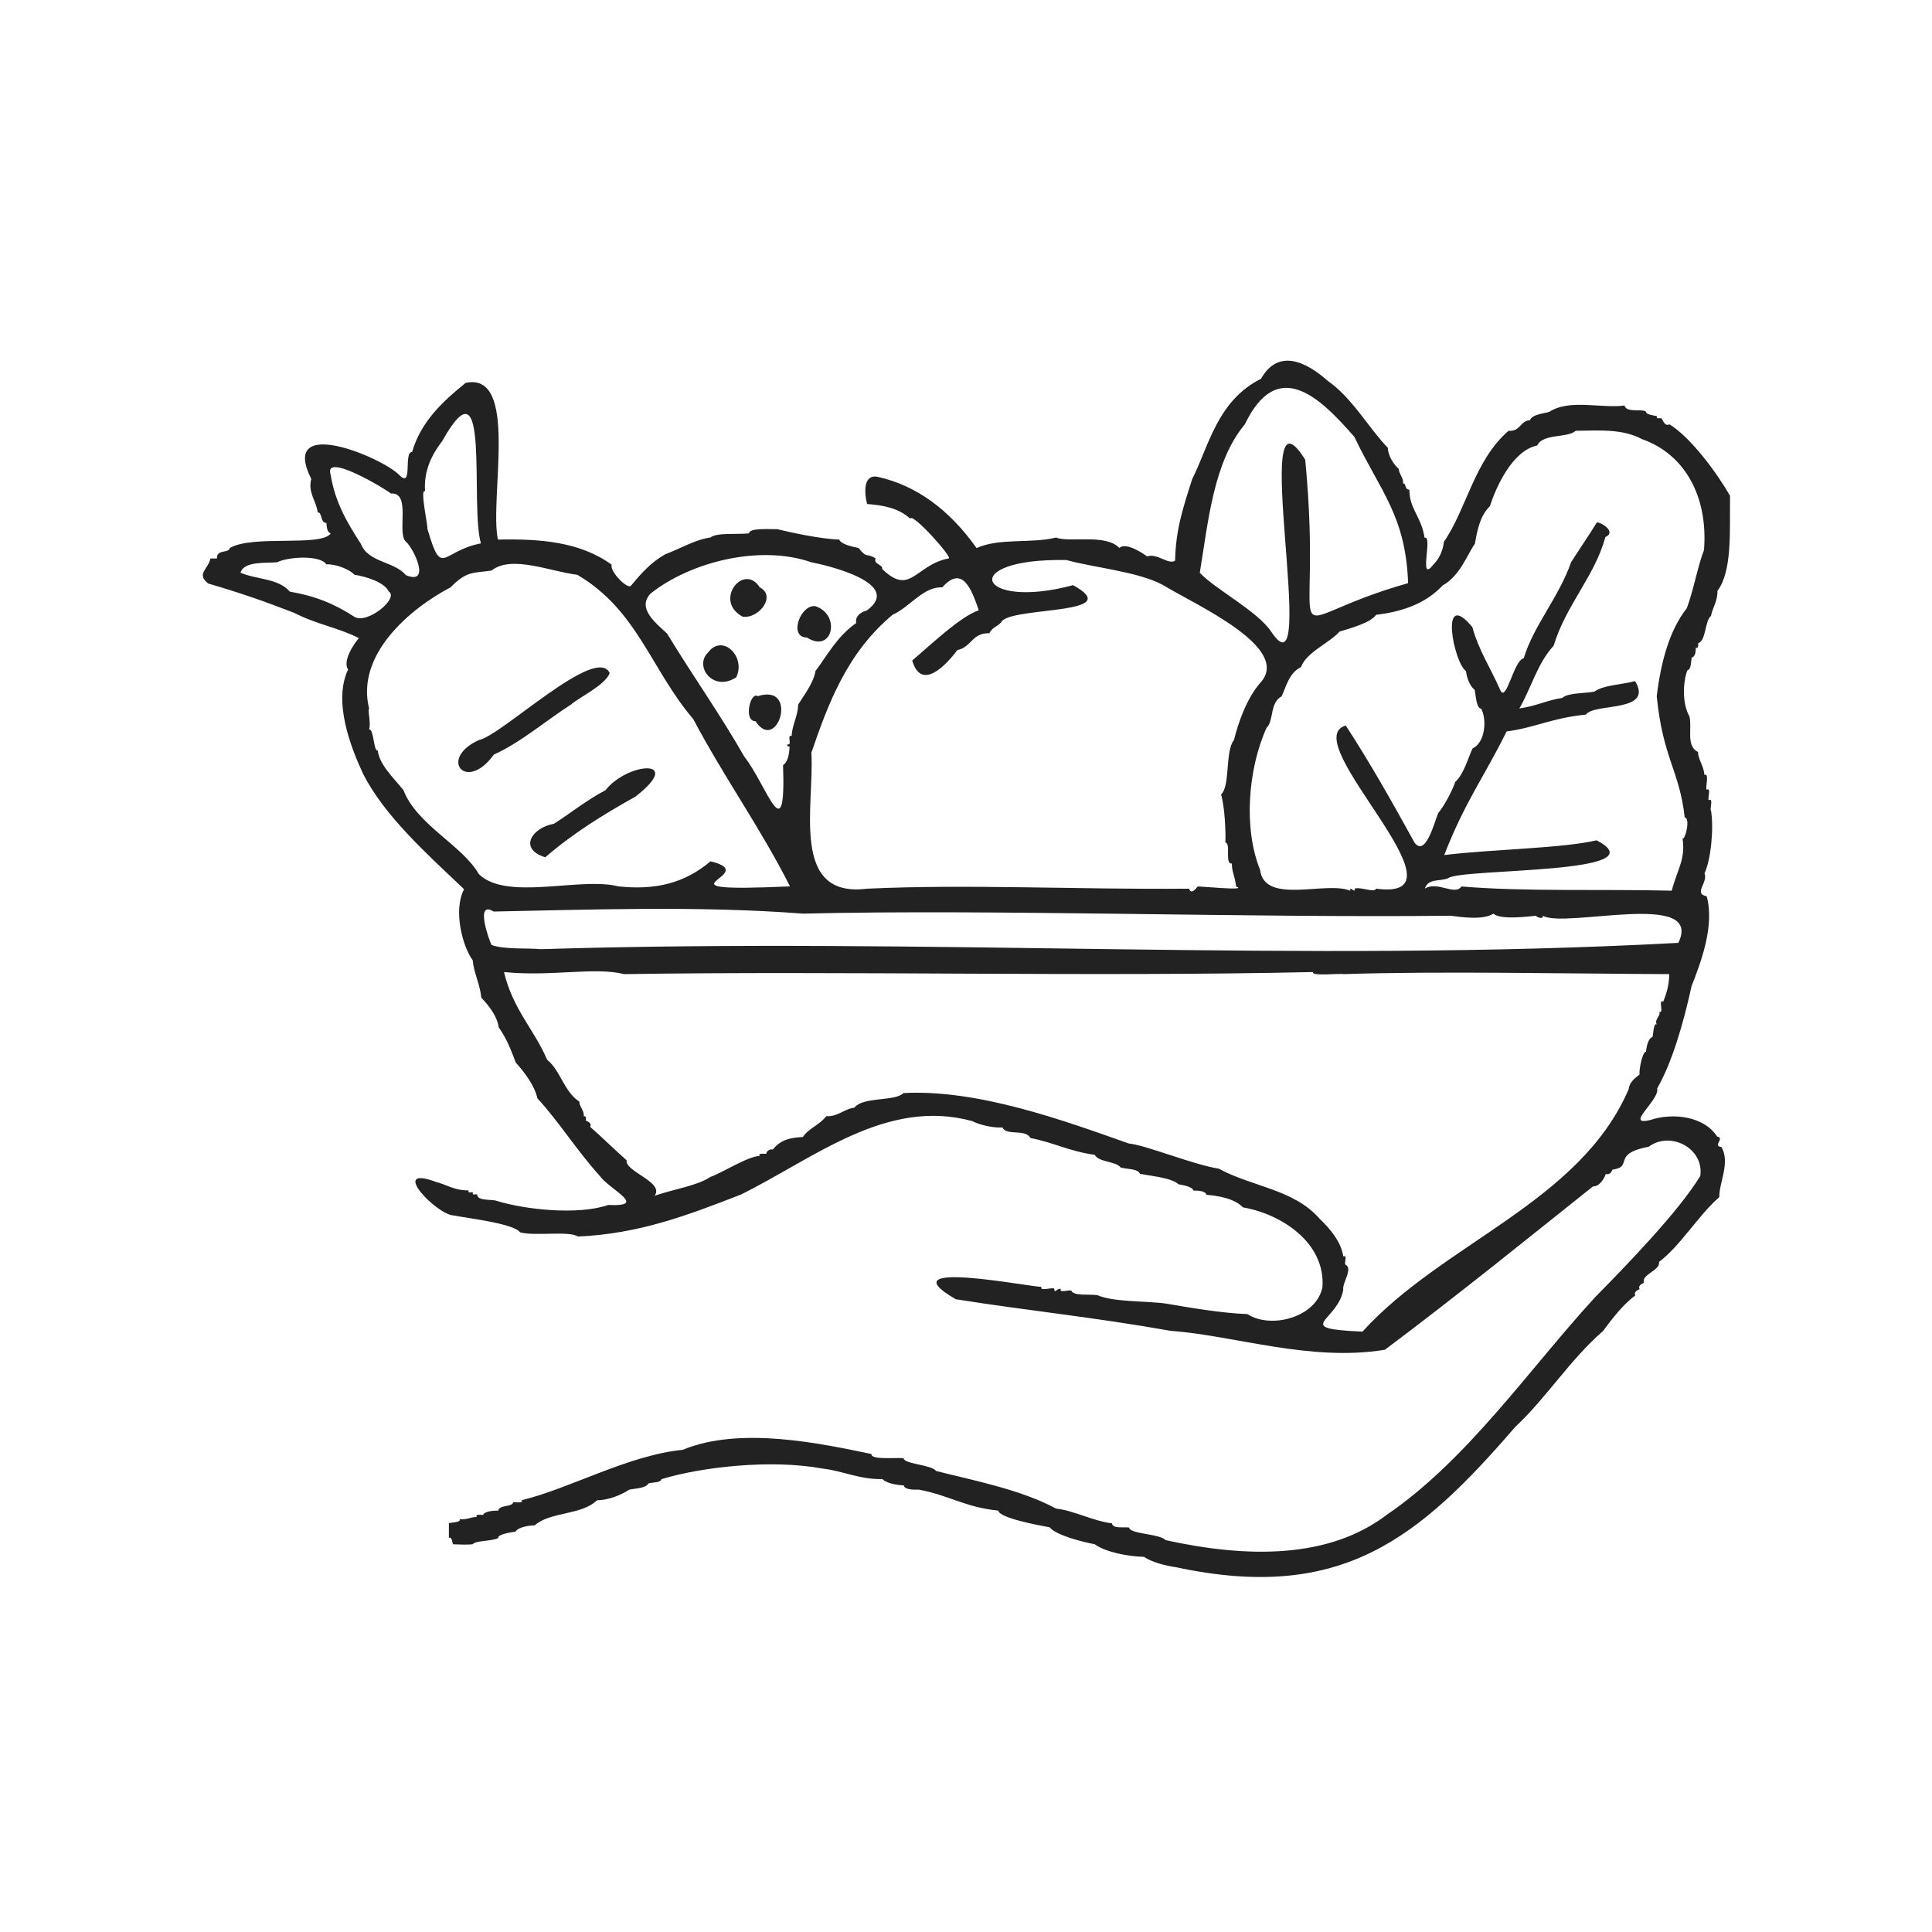 <?xml version="1.0" encoding="UTF-8"?><svg id="Layer_1" xmlns="http://www.w3.org/2000/svg" viewBox="0 0 48 48"><defs><style>.cls-1{fill:#222;}</style></defs><path class="cls-1" d="m42.977,12.309c-.315-.55-.957-1.429-1.496-1.765-.14.05-.14-.089-.212-.155-.07,0-.114.022-.107-.052-.062-.012-.267-.036-.266-.105-.078-.089-.492.037-.535-.157-.576.078-1.365-.17-1.868.157-.095.037-.433.056-.481.209-.241.006-.239.287-.532.262-.852.736-1.042,1.942-1.606,2.757-.026.226-.118.426-.268.573-.375.477.002-.749-.213-.673-.077-.519-.382-.722-.376-1.192-.134-.009-.07-.166-.161-.157.026-.13-.093-.218-.107-.364-.121-.108-.264-.32-.269-.523-.46-.467-.884-1.242-1.494-1.663-.534-.474-1.227-.812-1.655-.052-1.092.548-1.299,1.68-1.711,2.493-.242.756-.407,1.26-.425,2.026-.162.115-.442-.191-.693-.105-.094-.065-.523-.365-.693-.209-.334-.361-1.249-.125-1.571-.259-.631.155-1.407.003-1.975.262-.667-.942-1.482-1.552-2.454-1.77-.359-.073-.342.384-.266.675.426.03.801.112,1.069.364.044-.175,1.071.98.959.987-.833.16-.947.953-1.655.261.019-.11-.225-.121-.161-.261-.244-.149-.201.019-.425-.259-.145-.028-.436-.09-.479-.209-.476-.014-1.235-.184-1.545-.259-.156.007-.694-.039-.696.104-.253.035-.805-.027-.959.104-.375.049-.737.272-1.121.416-.351.197-.581.454-.852.78-.073.11-.536-.349-.481-.521-.794-.576-1.805-.646-2.827-.623-.215-1.044.535-4.177-.8-3.894-.547.441-1.118.962-1.331,1.718-.222-.007.03.926-.32.571-.428-.441-2.993-1.513-2.185.1-.088.337.113.514.161.83.116-.009.058.265.215.262.008.111.017.231.107.259-.236.343-1.942.026-2.507.364-.028.138-.334.022-.32.259h-.161c-.057.271-.363.385-.054.623.777.227,1.347.422,2.134.728.55.284,1.106.37,1.608.628-.142.159-.408.58-.268.78-.383.8.075,1.954.376,2.6.534,1.041,1.566,1.968,2.505,2.857-.276.526-.038,1.424.215,1.767.029.329.169.544.215.932.192.196.397.471.429.73.194.276.298.541.427.882.22.239.476.591.535.885.53.573.983,1.301,1.545,1.922.255.355,1.224.774.215.728-.733.255-2.043.122-2.773-.102-.087-.044-.489.012-.481-.157-.041-.022-.135.037-.107-.052-.04-.022-.135.037-.107-.052-.351.009-.589-.16-.803-.207-1.204-.45.005.812.427.83.356.07,1.491.199,1.655.419.354.103,1.224-.044,1.436.105,1.513-.066,2.72-.525,4.048-1.042,1.826-.903,3.62-2.413,5.755-1.824.109.061.445.171.747.157.094.214.568.027.693.261.608.121.941.324,1.599.419.1.188.518.153.64.312.132.045.43.025.481.157.241.054.784.095.959.262.108.019.34.056.374.157.111-.004.303.009.32.105.275.021.693.086.908.312.951.164,2.045.872,1.975,1.976-.143.758-1.288,1.055-1.865.675-.668-.025-1.432-.161-2.024-.261-.474-.068-1.288-.031-1.704-.209-.19-.029-.581.025-.642-.105-.033-.05-.32.07-.266-.052-.114-.011-.156.134-.161,0-.028-.055-.38.075-.32-.052-.163.031-3.909-.725-2.129.31,1.755.279,3.447.448,5.332.784,1.613.119,3.469.775,5.33.471,1.844-1.382,3.638-2.838,5.169-4.058.161.003.275-.183.32-.311.074.032.145-.035.161-.105.544-.075-.04-.389.906-.571.541-.4,1.38.043,1.279.728-.536.883-1.834,2.221-2.612,3.011-1.636,1.781-3.162,4.031-5.176,5.406-1.444,1.101-3.474,1.075-5.495.63-.148-.163-.887-.147-.906-.312-.14-.022-.408.037-.427-.105-.493-.064-.946-.319-1.387-.366-.885-.478-2.084-.706-2.988-.937-.085-.148-.797-.171-.801-.314-.15-.026-.823.051-.798-.105-1.231-.256-3.26-.7-4.69-.105-1.356.133-2.822.97-4.001,1.251.054.091-.182.039-.212.052-.012.122-.35.059-.371.209-.123-.006-.351.02-.374.105-.019.007-.216-.034-.159.052-.177.003-.234.075-.427.052.051.089-.236.08-.266.105v.364c.082-.043.079.125.107.157.251.009.283.013.481,0,.093-.102.473-.069.64-.157-.031-.086.325-.146.427-.157.06-.107.317-.154.479-.157.373-.34,1.164-.247,1.546-.623.293,0,.629-.146.798-.262.154-.035.413-.031.481-.157.104-.028.31-.016.322-.105.995-.302,2.717-.5,3.997-.264.527.062.922.274,1.492.262.105.104.336.147.532.157.015.111.253.108.374.105.763.144,1.143.437,1.973.521.027.187,1.011.366,1.279.416.15.198.85.372,1.116.419.273.2.838.306,1.226.314.194.132.515.217.801.259,4.108.879,6.031-.717,8.418-3.482.795-.745,1.348-1.657,2.187-2.39.232-.314.515-.678.801-.88-.048-.085.049-.134.107-.157-.048-.085.05-.135.107-.157-.073-.214.413-.303.374-.521.508-.372,1.002-1.185,1.497-1.608-.002-.375.278-.859.054-1.247-.234-.018.098-.224-.107-.259-.329-.513-1.112-.593-1.651-.414-.68.173.236-.5.161-.78.374-.658.65-1.609.855-2.543.211-.545.582-1.478.376-2.233-.342-.063.041-.341-.054-.571.157-.329.235-1.114.161-1.558-.042-.016.07-.327-.054-.259-.042-.016.07-.33-.054-.259-.042-.014.075-.441-.054-.364-.023-.242-.158-.385-.161-.573-.306-.15-.142-.596-.212-.882-.193-.343-.156-.872-.054-1.144.099-.033.089-.201.107-.314.103-.041.096-.145.107-.259.056.056.064-.083.054-.105.199-.047.169-.566.32-.676.04-.205.167-.374.161-.623.371-.492.302-1.484.313-2.37Zm-13.169,1.922c.209-1.253.337-2.755,1.121-3.691.814-1.692,1.863-.668,2.72.314.644,1.353,1.276,1.956,1.335,3.634-3.474.983-2.071,1.996-2.556-3.066-1.435-2.298.387,6.143-.852,4.262-.353-.515-1.374-1.036-1.767-1.453Zm-7.625,1.039c.432-.196.753-.697,1.228-.678.504-.565.729.054.906.569-.477.172-1.161.832-1.653,1.249.226.778.85.105,1.121-.259.356-.073.359-.431.798-.419.063-.157.261-.187.317-.312.393-.348,3.085-.153,1.76-.882-2.37.638-2.908-.676-.161-.624.645.184,1.802.29,2.4.624.801.49,3.24,1.564,2.4,2.44-.327.383-.532.971-.642,1.406-.225.28-.087,1.148-.32,1.353.093.315.119.933.107,1.196.144.013-.023.542.161.521.005.243.066.259.107.573.325.116-.985-.02-.959,0-.007-.002-.15.233-.213.052-2.71.026-5.476-.117-7.995,0-1.925.245-1.307-2.068-1.387-3.378.418-1.215.883-2.483,2.024-3.432Zm-6.025-.519c.997-.795,2.725-1.226,3.997-.782.387.073,2.299.522,1.384,1.196-.148.042-.3.14-.266.314-.47.326-.711.789-1.013,1.194-.043.291-.301.62-.43.833-.004.284-.15.497-.161.778-.133-.048.028.255-.107.207-.009.039.007.064.054.052-.005.179-.039.392-.161.466.076,2.178-.393.513-.962-.209-.597-1.047-1.257-1.972-1.921-3.061-.286-.267-.748-.625-.413-.987Zm-5.598-2.545c-.035-.525.178-.924.429-1.251,1.215-2.179.679,1.576.959,2.545-1.003.196-.962.881-1.331-.366.028-.009-.194-1.014-.058-.928Zm-2.346-.416c-.187-.583,1.429.396,1.496.471.518-.038.14.98.374,1.197.187.151.641,1.095,0,.832-.286-.347-.937-.31-1.118-.778-.333-.513-.642-1.031-.752-1.722Zm.586,3.532c-.495-.322-.972-.516-1.599-.623-.293-.338-.833-.297-1.226-.471.088-.295.644-.232.908-.259.297-.141,1.066-.182,1.226.052.226-.014.586.127.696.259.262.037.746.18.854.416.264.165-.546.832-.859.625Zm3.093,6.389c-.404-.707-1.544-1.225-1.868-2.079-.25-.312-.599-.631-.64-.987-.105.04-.097-.556-.215-.519.053-.184-.043-.46,0-.521-.332-1.333.998-2.474,2.026-3.014.414-.422.571-.346,1.015-.416.501-.394,1.457.025,2.131.105,1.5.882,1.824,2.345,2.883,3.587.76,1.439,1.683,2.725,2.402,4.155-3.656.162-.613-.294-1.973-.623-.641.54-1.359.722-2.29.623-.956-.244-2.784.377-3.474-.311Zm29.431,3.17c-.14-.055.033.314-.107.259.067.083-.129.189-.054.312-.087-.059-.089.287-.108.312-.114.037-.149.259-.161.364-.085,0-.174.433-.161.569-.131.098-.259.212-.269.364-1.215,2.819-4.599,3.806-6.614,6.023-1.778-.08-.612-.248-.477-1.04-.032-.165.252-.529.054-.623-.037-.043.061-.25-.054-.207-.051-.351-.317-.679-.586-.933-.638-.736-1.688-.797-2.507-1.246-.652-.103-1.82-.589-2.234-.625-1.614-.57-3.742-1.351-5.598-1.253-.218.217-.998.08-1.223.364-.238.023-.429.235-.693.209-.188.234-.449.308-.586.519-.285.015-.539.051-.747.312-.058-.02-.157.027-.161.105.002.007-.229-.032-.161.052-.296.008-.948.428-1.228.523-.327.219-.893.298-1.387.468.259-.337-.749-.605-.693-.882-.312-.275-.615-.576-.908-.832.051-.084-.051-.132-.107-.155.009-.051.014-.123-.051-.105.021-.134-.122-.265-.107-.364-.387-.251-.474-.783-.803-1.042-.313-.743-.847-1.239-1.071-2.179,1.185.12,2.247-.133,2.986.052,5.484-.085,11.621.072,17.117-.052-.079.111.728.027.747.052,2.414-.079,5.558-.01,8.101,0-.005.266-.063.462-.147.68Zm.374-1.456c-9.458.51-18.551-.142-28.259.157-.347-.033-.917.013-1.228-.105-.065-.136-.416-1.118.054-.83,2.341-.045,5.11-.148,7.68.052,4.731-.115,11.009.109,16.094.052.283.038.82.112,1.064-.052.18.169.93.062,1.065.052-.049.007.194.121.159,0,.558.326,4.012-.651,3.371.673Zm.64-9.766c-.155.388-.258.993-.43,1.453-.425.536-.643,1.321-.747,2.186.154,1.547.564,1.837.696,3.014.146.008.013.557-.054.521.077.52-.131.766-.269,1.296-1.724-.044-3.627.029-5.225-.105-.163.238-.596-.142-.908.052.077-.265.408-.171.586-.262.349-.246,5.304-.09,3.679-.937-.855.201-2.53.217-3.784.366.508-1.311.982-1.926,1.55-3.071.736-.099,1.116-.334,1.97-.418.204-.298,1.693-.04,1.223-.832-.363.094-.782.095-1.013.261-.24.048-.651.023-.798.157-.349.047-.638.2-1.067.262.296-.507.449-1.123.852-1.558.31-1.019,1.02-1.723,1.286-2.7.294-.136-.128-.378-.212-.364-.176.29-.441.675-.64.989-.302.869-.934,1.576-1.177,2.388-.246.033-.436,1.14-.586.78-.239-.548-.532-.978-.689-1.556-.832-1.005-.464.891-.158,1.092.014.155.095.375.215.466.027.133.042.463.161.468.144.261.107.839-.213.987-.122.259-.215.635-.429.83-.104.291-.29.613-.427.78-.09.219-.315,1.102-.588.728-.542-.985-1.087-1.954-1.707-2.907-1.272.367,3.252,4.396.752,4.053-.029.115-.389-.055-.532,0,.032.142-.14-.092-.107.052-.597-.252-2.131.359-2.241-.518-.415-1.025-.305-2.5.161-3.532.182-.162.076-.628.373-.778.108-.228.181-.582.481-.728.138-.374.706-.596.959-.883.276-.084.777-.22.906-.416.691-.082,1.25-.297,1.653-.728.439-.246.615-.776.803-1.037.065-.365.127-.686.373-.935.147-.458.554-1.379,1.174-1.506.149-.308.757-.179.957-.366.59-.006,1.153-.056,1.653.209,1.066.376,1.637,1.432,1.536,2.743Zm-23.887,1.662c.409.057.842-.52.425-.728-.398-.626-1.16.334-.425.728Zm1.599.519c.634.406.85-.564.212-.778-.363-.065-.688.772-.212.778Zm-1.758.987c.248-.518-.344-1.086-.694-.623-.369.347.122,1.001.694.623Zm-6.025,1.922c.67-.302,1.298-.847,1.921-1.246.211-.185.844-.478.96-.78-.333-.722-2.69,1.557-3.254,1.665-1.011.463-.313,1.312.374.362Zm6.558-1.453c-.183-.124-.36.622-.054.623.541.822,1.09-.953.054-.623Zm-3.784,2.338c-.471.247-.852.561-1.279.832-.556.101-.885.628-.215.833.695-.598,1.416-1.046,2.241-1.508,1.238-.961-.194-.859-.747-.157Z"/></svg>